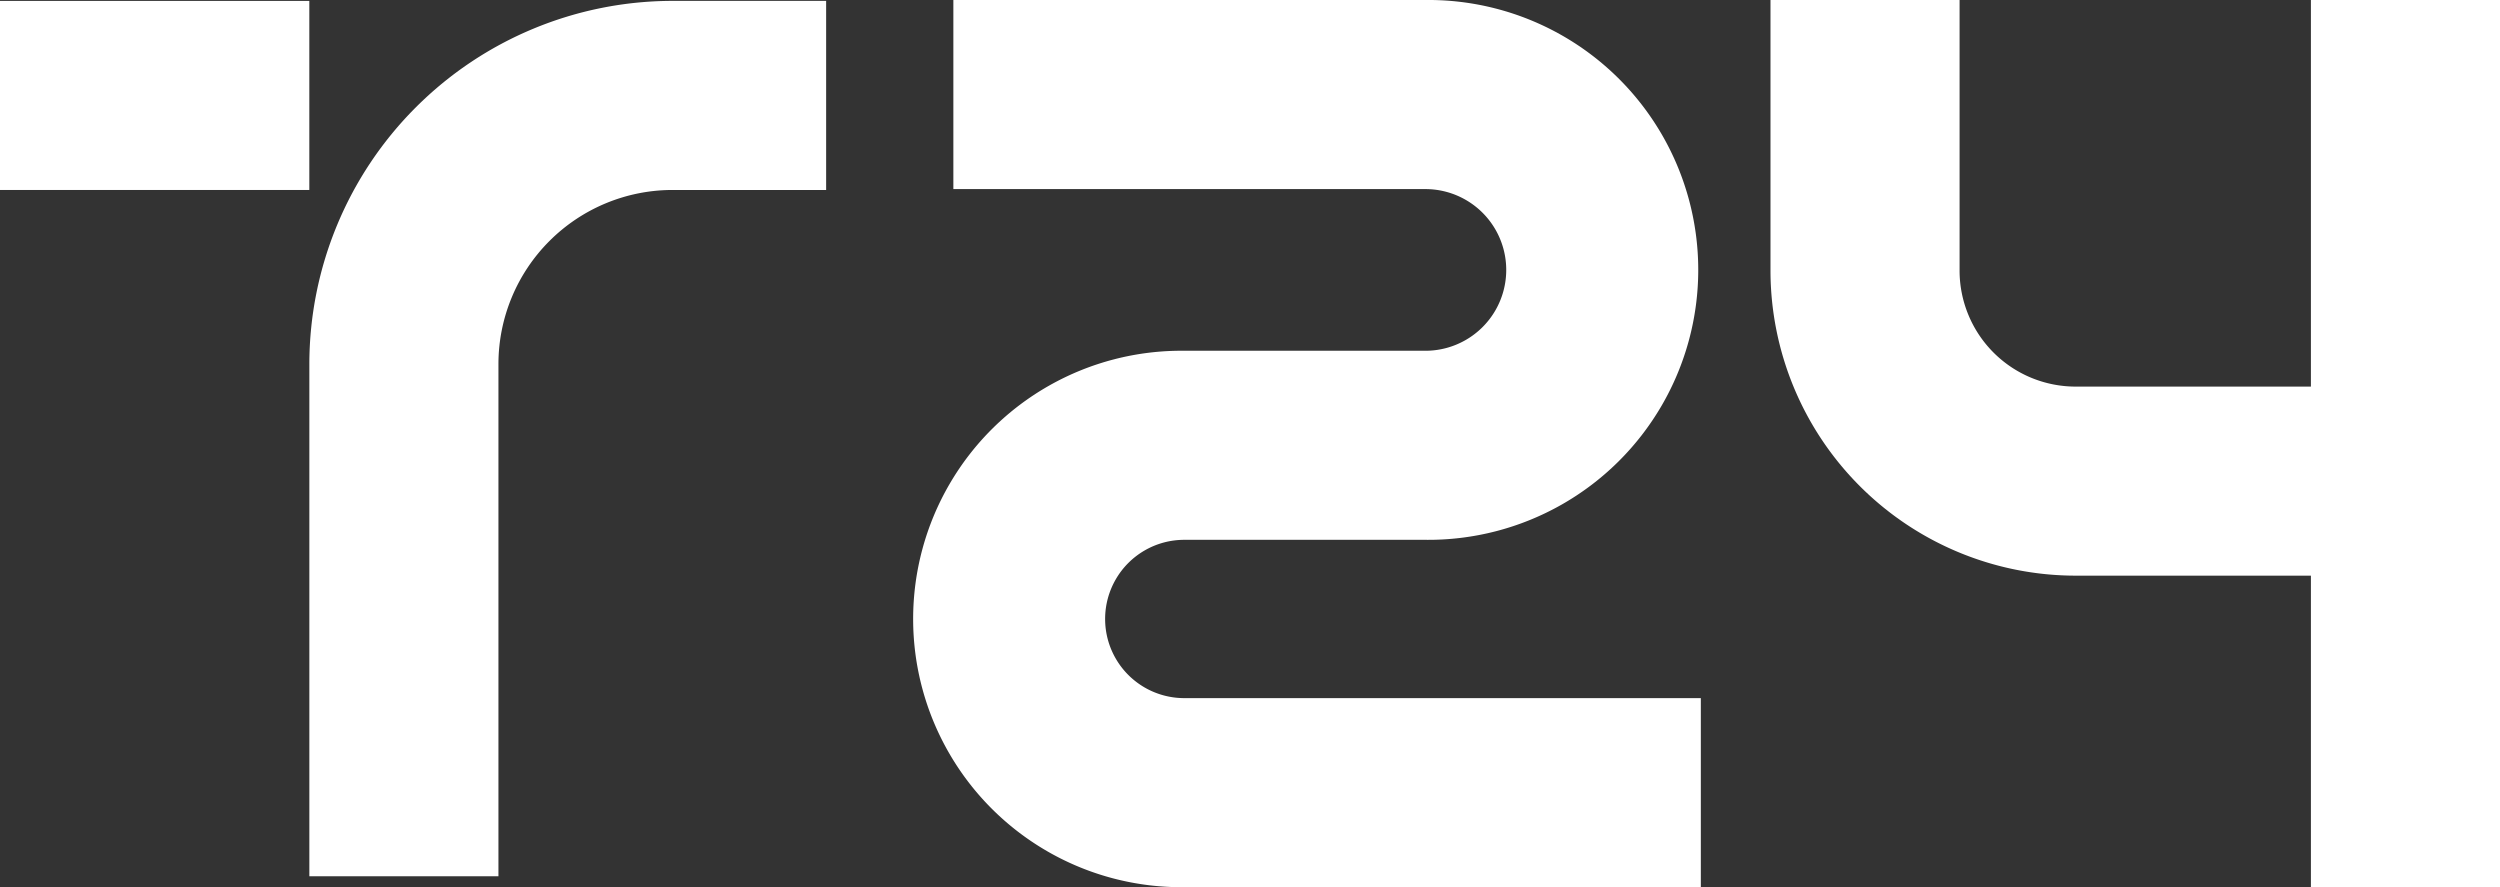 <svg id="Grupo_2" data-name="Grupo 2" xmlns="http://www.w3.org/2000/svg" xmlns:xlink="http://www.w3.org/1999/xlink" width="79.327" height="28.151" viewBox="0 0 79.327 28.151">
  <rect x="0" y="0" width="79.327" height="28.151" fill="#333333" stroke="none"/>
  <defs>
    <clipPath id="clip-path">
      <rect id="Rectángulo_2" data-name="Rectángulo 2" width="79.327" height="28.151" fill="none"/>
    </clipPath>
  </defs>
  <g id="Grupo_1" data-name="Grupo 1" clip-path="url(#clip-path)">
    <path id="Trazado_1" data-name="Trazado 1" d="M211.441,28.389V12.132A11.534,11.534,0,0,1,222.962.612h4.877v6h-4.877a5.527,5.527,0,0,0-5.521,5.521V28.389Z" transform="translate(-201.625 -0.584)" fill="#ffffff"/>
    <rect id="Rectángulo_1" data-name="Rectángulo 1" width="9.815" height="5.999" transform="translate(0 0.029)" fill="#ffffff"/>
    <path id="Trazado_2" data-name="Trazado 2" d="M634.658,28.157a8.511,8.511,0,1,1,0-17.021h7.651a2.565,2.565,0,1,0,0-5.13H627.331v-6h14.978a8.565,8.565,0,1,1,0,17.129h-7.651a2.511,2.511,0,1,0,0,5.023h16.391v6Z" transform="translate(-597.08 -0.006)" fill="#ffffff"/>
    <path id="Trazado_3" data-name="Trazado 3" d="M1227.321,28.151V18.266h-7.469a9.689,9.689,0,0,1-9.679-9.678V0h6V8.588a3.683,3.683,0,0,0,3.679,3.679h7.469V0h6V28.151Z" transform="translate(-1153.994)" fill="#ffffff"/>
  </g>
</svg>
